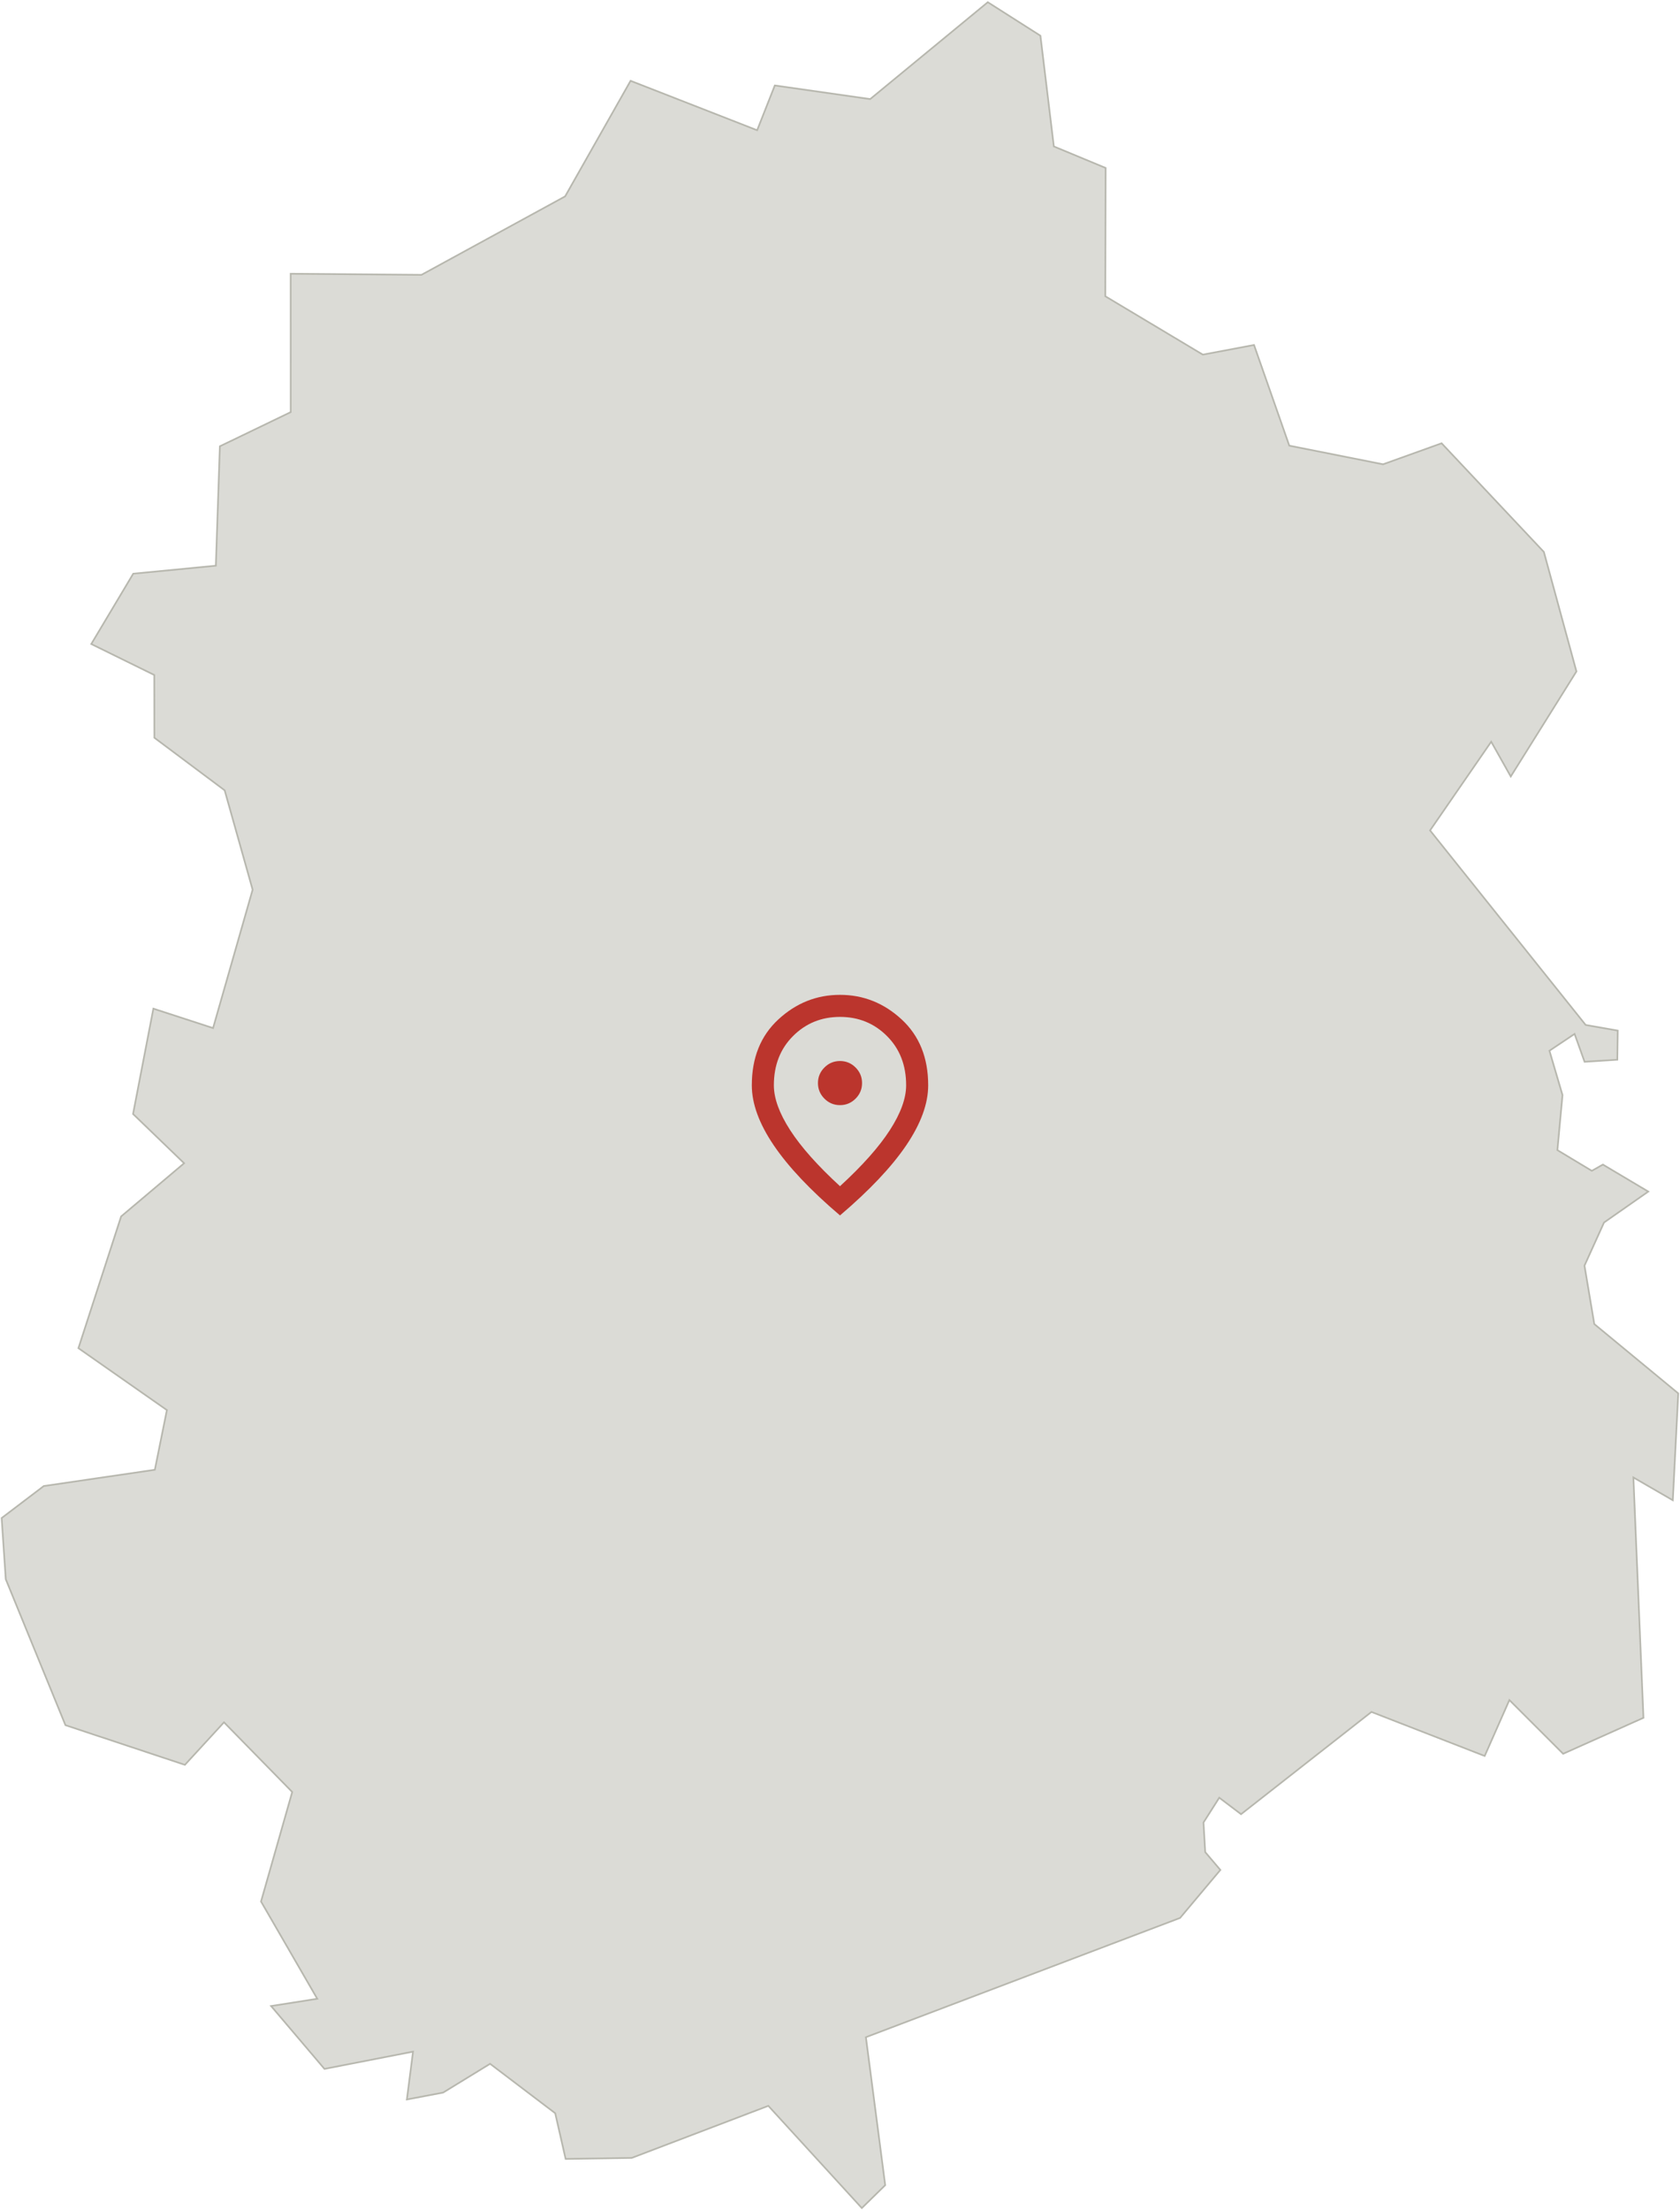<?xml version="1.0" encoding="UTF-8"?> <svg xmlns="http://www.w3.org/2000/svg" width="762" height="1002" viewBox="0 0 762 1002" fill="none"><path d="M394.69 44.919L351.434 38.745L343.417 59.047L286.012 36.632L256.325 89.024L191.172 124.594L131.84 124.097L131.861 186.826L99.73 202.322L97.907 256.453L60.431 260.079L41.393 291.961L69.981 306.007L70.023 334.451L101.905 358.295L114.584 403.333L96.643 466.062L69.567 457.257L60.348 505.008L83.509 527.341L54.941 551.455L35.571 611.18L75.699 639.25L70.23 666.306L19.848 673.681L0.747 688.183L2.612 715.901L29.688 782.09L83.861 800.072L101.594 780.785L132.545 812.377L118.395 862.034L143.897 906.119L122.953 909.413L147.17 937.919L187.339 930.088L184.543 951.778L200.991 948.65L222.288 935.598L251.83 958.014L256.553 978.73L286.529 978.274L348.492 954.657L390.899 1001L401.505 990.621L392.742 923.541L535.25 869.472L553.522 847.72L546.644 839.619L545.878 826.195L553.025 814.967L562.907 822.446L622.052 776.082L673.408 796.053L684.615 770.696L708.998 795.058L745.418 778.755L740.86 669.786L758.739 680.124L761.204 631.668L723.127 600.242L718.673 573.766L727.54 554.21L747.614 540.185L727.022 527.941L722.008 530.78L706.388 521.395L708.708 496.453L702.784 476.337L714.178 468.714L718.714 481.35L733.568 480.418L733.755 467.201L719.212 464.653L648.631 376.464L676.37 336.253L685.237 352.018L715.027 304.391L700.256 250.218L653.872 200.954L627.314 210.484L584.783 202.031L568.79 156.394L545.567 160.764L501.338 134.31L501.483 76.138L477.99 66.38L471.9 16.185L448.034 1L394.69 44.919Z" fill="#DBDBD6" stroke="#B7B7AE" stroke-width="0.75"></path><path d="M381 501C383.75 501 386.104 500.021 388.062 498.062C390.021 496.104 391 493.75 391 491C391 488.25 390.021 485.896 388.062 483.938C386.104 481.979 383.75 481 381 481C378.25 481 375.896 481.979 373.938 483.938C371.979 485.896 371 488.25 371 491C371 493.75 371.979 496.104 373.938 498.062C375.896 500.021 378.25 501 381 501ZM381 537.75C391.167 528.417 398.708 519.938 403.625 512.312C408.542 504.688 411 497.917 411 492C411 482.917 408.104 475.479 402.312 469.688C396.521 463.896 389.417 461 381 461C372.583 461 365.479 463.896 359.688 469.688C353.896 475.479 351 482.917 351 492C351 497.917 353.458 504.688 358.375 512.312C363.292 519.938 370.833 528.417 381 537.75ZM381 551C367.583 539.583 357.562 528.979 350.938 519.188C344.312 509.396 341 500.333 341 492C341 479.5 345.021 469.542 353.062 462.125C361.104 454.708 370.417 451 381 451C391.583 451 400.896 454.708 408.938 462.125C416.979 469.542 421 479.5 421 492C421 500.333 417.688 509.396 411.062 519.188C404.438 528.979 394.417 539.583 381 551Z" fill="#BB352D"></path></svg> 